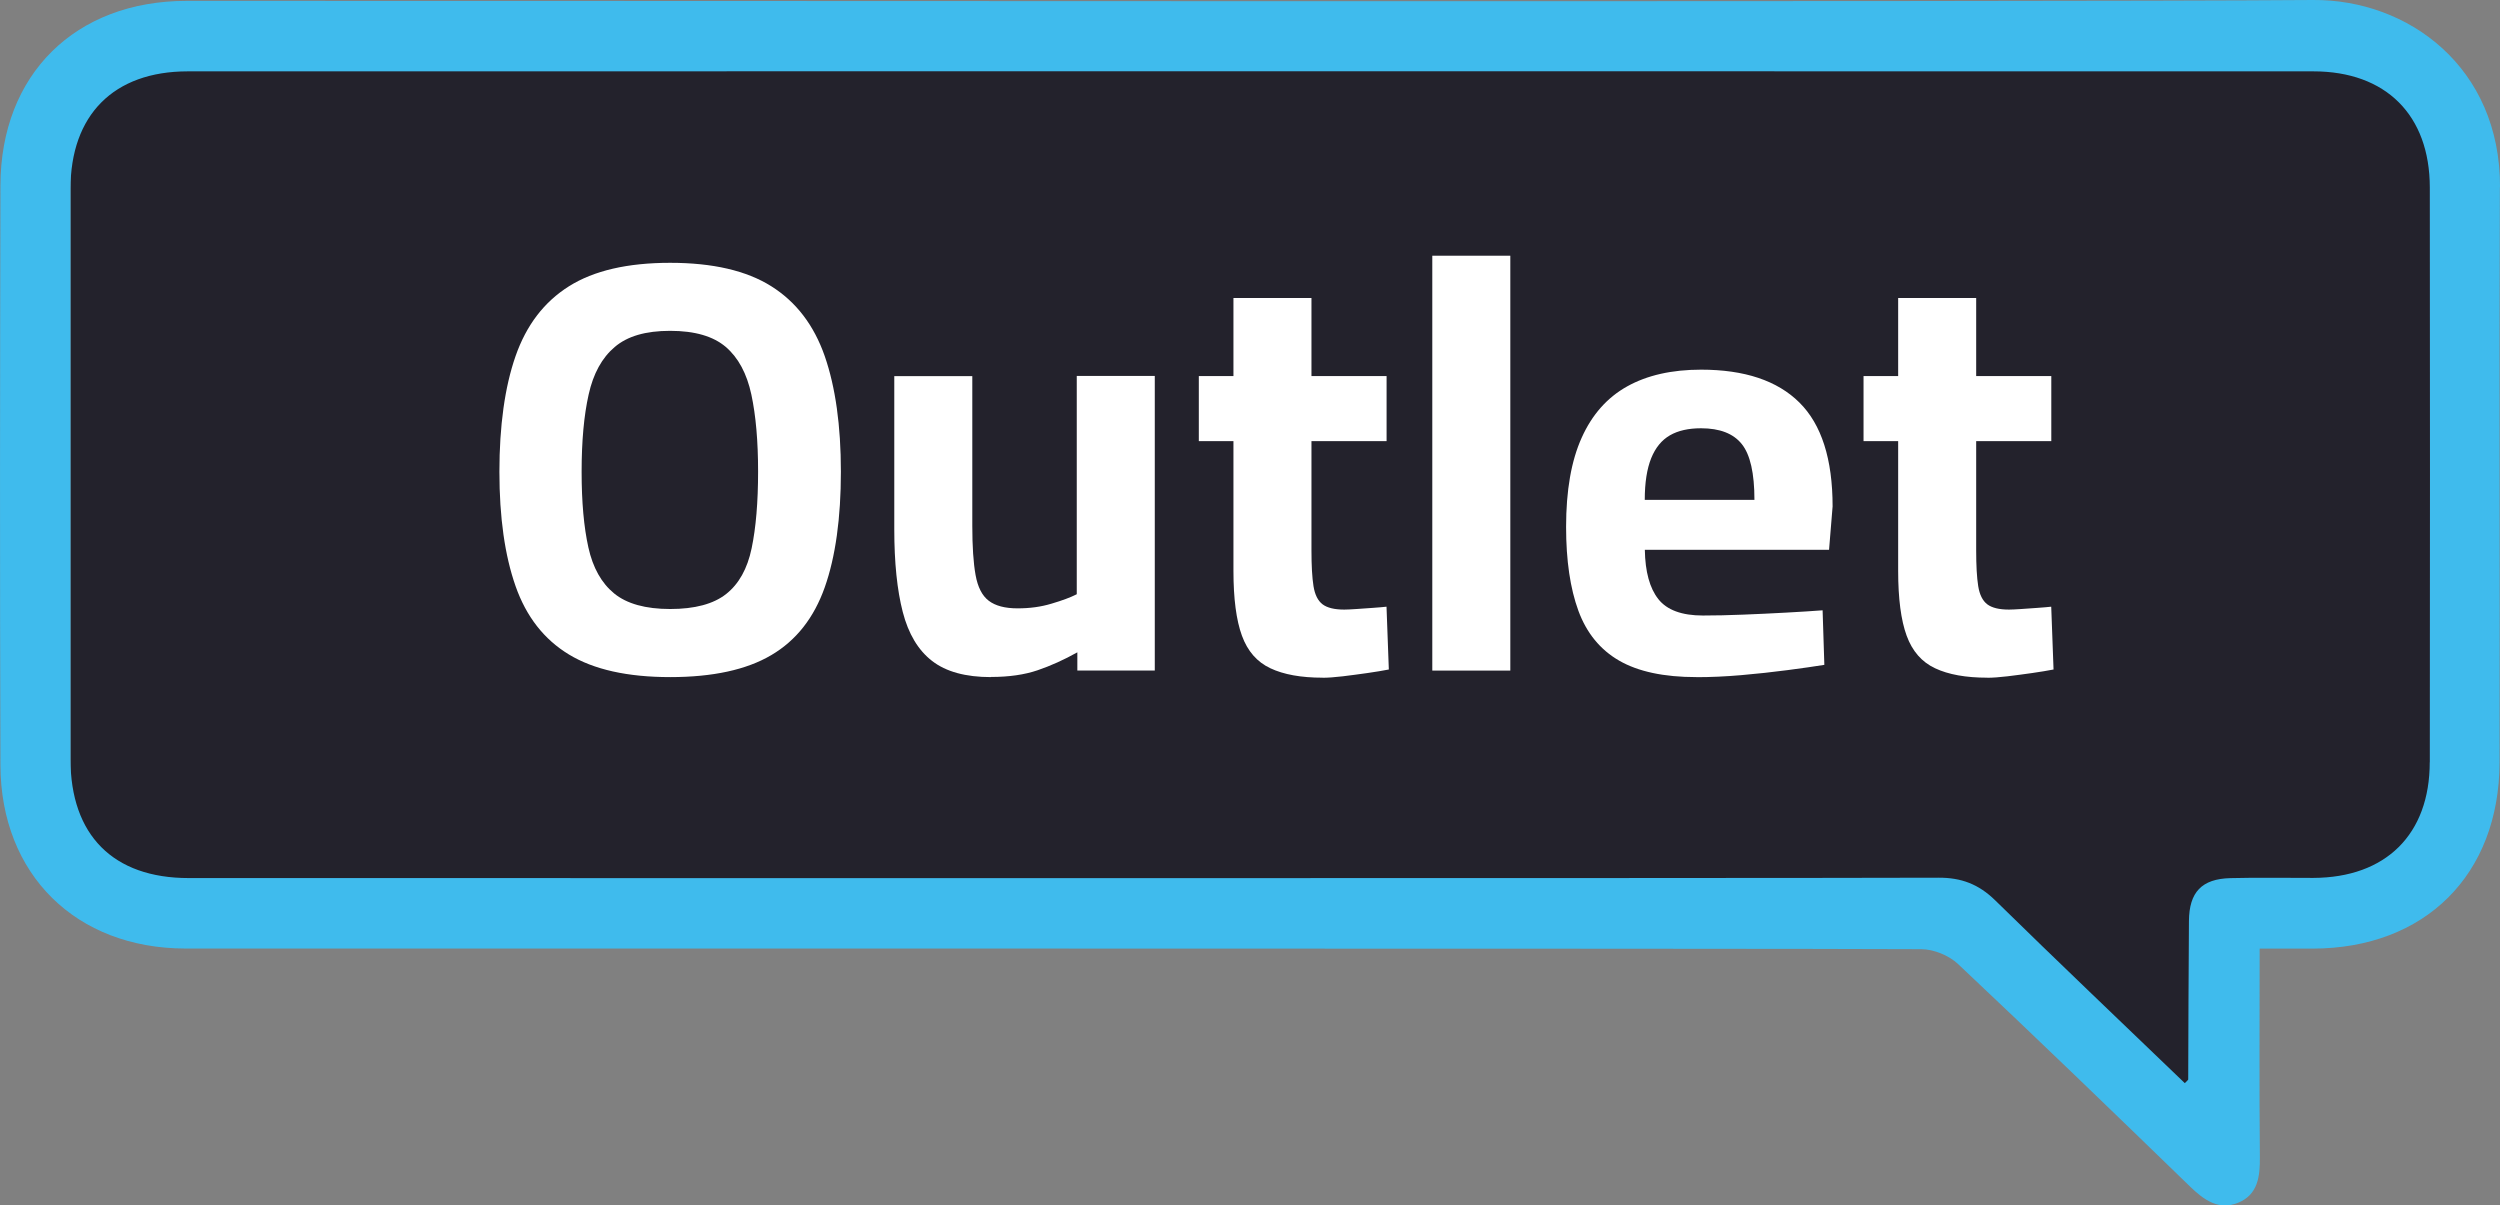 <?xml version="1.0" encoding="UTF-8"?>
<svg id="Capa_2" data-name="Capa 2" xmlns="http://www.w3.org/2000/svg" viewBox="0 0 345.11 166.41">
  <rect x="0" y="0" width="345.11" height="166.41" fill="#808080" stroke="none"/>
  <defs>
    <style>
      .cls-1 {
        fill: #23222c;
      }

      .cls-1, .cls-2, .cls-3 {
        stroke-width: 0px;
      }

      .cls-2 {
        fill: #fff;
      }

      .cls-3 {
        fill: #3fbbed;
      }
    </style>
  </defs>
  <g id="Capa_2-2" data-name="Capa 2">
    <polygon class="cls-1" points="26.67 5.08 9.73 14.87 9.73 118.77 26.67 129.07 266.06 127.43 274.72 132.33 305.97 161.32 307.85 129.07 327.05 129.07 339.1 111.25 340.6 21.27 324.42 5.83 26.67 5.08"/>
    <path class="cls-3" d="M345.11,25.85C345.18,9.3,332.46-.1,319.27,0,280.4.31,64.64.09,25.77.12,10.38.13.1,10.27.06,25.6,0,52.28-.03,78.95.06,105.63c.05,15.11,10.45,25.3,25.56,25.31,20.9.02,218.7-.04,239.6.09,1.72,0,3.83.87,5.08,2.05,10.78,10.15,21.42,20.43,32.05,30.74,1.92,1.86,3.97,3.31,6.64,2.2,2.71-1.13,3-3.62,2.97-6.3-.09-9.45-.03-18.91-.03-28.77h7.3c15.51-.02,25.78-10.17,25.82-25.73.06-26.46-.06-52.92.04-79.37,0,0,.02,0,.02,0ZM335.41,105.21c0,9.98-6.06,15.95-16.09,15.98-3.81.01-7.62-.07-11.43.03-3.95.1-5.69,1.93-5.72,5.92-.06,7.29-.07,14.58-.1,21.87,0,.07-.12.14-.47.51-8.81-8.47-17.56-16.79-26.18-25.24-2.27-2.22-4.68-3.14-7.84-3.12-21.55.09-219.99.06-241.54.05-10.42,0-16.31-5.93-16.31-16.42V26.1c0-10.24,5.97-16.24,16.17-16.25,38.85-.02,254.6-.02,293.45,0,10.01,0,16.06,6.04,16.07,16.03.03,26.45.03,52.9,0,79.34h0Z"/>
    <g>
      <path class="cls-2" d="M92.51,93.47c-5.89,0-10.54-1.04-13.97-3.12-3.43-2.08-5.89-5.22-7.37-9.44s-2.23-9.48-2.23-15.79.74-11.69,2.23-15.96c1.49-4.27,3.94-7.48,7.37-9.64,3.43-2.16,8.09-3.24,13.97-3.24s10.54,1.08,13.97,3.24c3.43,2.16,5.88,5.37,7.37,9.64,1.48,4.27,2.23,9.59,2.23,15.96s-.74,11.75-2.23,15.96c-1.49,4.21-3.94,7.33-7.37,9.35-3.43,2.03-8.09,3.04-13.97,3.04ZM92.51,84.07c3.4,0,5.98-.69,7.73-2.07s2.93-3.48,3.52-6.32c.59-2.83.89-6.36.89-10.57s-.31-7.76-.93-10.65c-.62-2.89-1.8-5.08-3.52-6.56-1.73-1.48-4.29-2.23-7.69-2.23s-5.9.74-7.65,2.23c-1.76,1.49-2.96,3.67-3.6,6.56-.65,2.89-.97,6.44-.97,10.65s.31,7.64.93,10.45c.62,2.81,1.81,4.93,3.56,6.36,1.75,1.43,4.33,2.15,7.74,2.15Z"/>
      <path class="cls-2" d="M136.81,93.47c-3.51,0-6.22-.74-8.14-2.23-1.92-1.48-3.27-3.74-4.05-6.76-.78-3.02-1.17-6.83-1.17-11.42v-21.14h10.77v20.65c0,2.86.15,5.13.45,6.8.3,1.67.9,2.86,1.82,3.56.92.7,2.24,1.05,3.97,1.05s3.24-.21,4.7-.65c1.46-.43,2.62-.86,3.48-1.3v-30.13h10.77v40.66h-10.69v-2.51c-1.84,1.03-3.66,1.85-5.47,2.47-1.81.62-3.96.93-6.44.93Z"/>
      <path class="cls-2" d="M182.58,93.55c-2.97,0-5.37-.43-7.21-1.3-1.84-.86-3.15-2.36-3.93-4.5-.78-2.13-1.17-5.12-1.17-8.95v-17.9h-4.78v-8.99h4.78v-10.77h10.77v10.77h10.37v8.99h-10.37v15.07c0,2.11.09,3.75.28,4.94.19,1.19.61,2.02,1.25,2.51.65.49,1.65.73,3,.73.38,0,.94-.03,1.7-.08.76-.05,1.51-.11,2.27-.16.76-.05,1.38-.11,1.86-.16l.32,8.67c-.81.16-1.8.32-2.96.49s-2.29.31-3.4.45c-1.11.13-2.04.2-2.79.2Z"/>
      <path class="cls-2" d="M197.72,92.57v-57.27h10.77v57.27h-10.77Z"/>
      <path class="cls-2" d="M234.17,93.47c-4.48,0-8.03-.76-10.65-2.27-2.62-1.51-4.5-3.81-5.63-6.88-1.13-3.08-1.7-6.94-1.7-11.58,0-5.02.71-9.12,2.15-12.31,1.43-3.19,3.52-5.55,6.28-7.09s6.16-2.31,10.21-2.31c5.99,0,10.52,1.51,13.57,4.54,3.05,3.02,4.58,7.8,4.58,14.34l-.49,5.99h-25.43c.05,3.03.67,5.29,1.86,6.8,1.19,1.51,3.24,2.27,6.16,2.27,1.67,0,3.51-.04,5.51-.12,2-.08,3.98-.17,5.95-.28,1.97-.11,3.66-.21,5.06-.32l.24,7.53c-1.35.22-3.05.46-5.1.73-2.05.27-4.17.5-6.36.69-2.19.19-4.25.28-6.2.28ZM227.04,69h15.15c0-3.67-.58-6.24-1.74-7.69-1.16-1.46-3.04-2.19-5.63-2.19-1.73,0-3.16.32-4.29.97-1.13.65-2,1.7-2.59,3.16-.59,1.46-.89,3.38-.89,5.75Z"/>
      <path class="cls-2" d="M274.34,93.55c-2.97,0-5.37-.43-7.21-1.3-1.84-.86-3.15-2.36-3.93-4.5-.78-2.13-1.17-5.12-1.17-8.95v-17.9h-4.78v-8.99h4.78v-10.77h10.77v10.77h10.37v8.99h-10.37v15.07c0,2.11.09,3.75.28,4.94.19,1.19.61,2.02,1.25,2.51.65.49,1.65.73,3,.73.38,0,.94-.03,1.7-.08.76-.05,1.51-.11,2.27-.16.76-.05,1.38-.11,1.86-.16l.32,8.67c-.81.16-1.8.32-2.96.49s-2.29.31-3.4.45c-1.11.13-2.04.2-2.79.2Z"/>
    </g>
  </g>
</svg>
